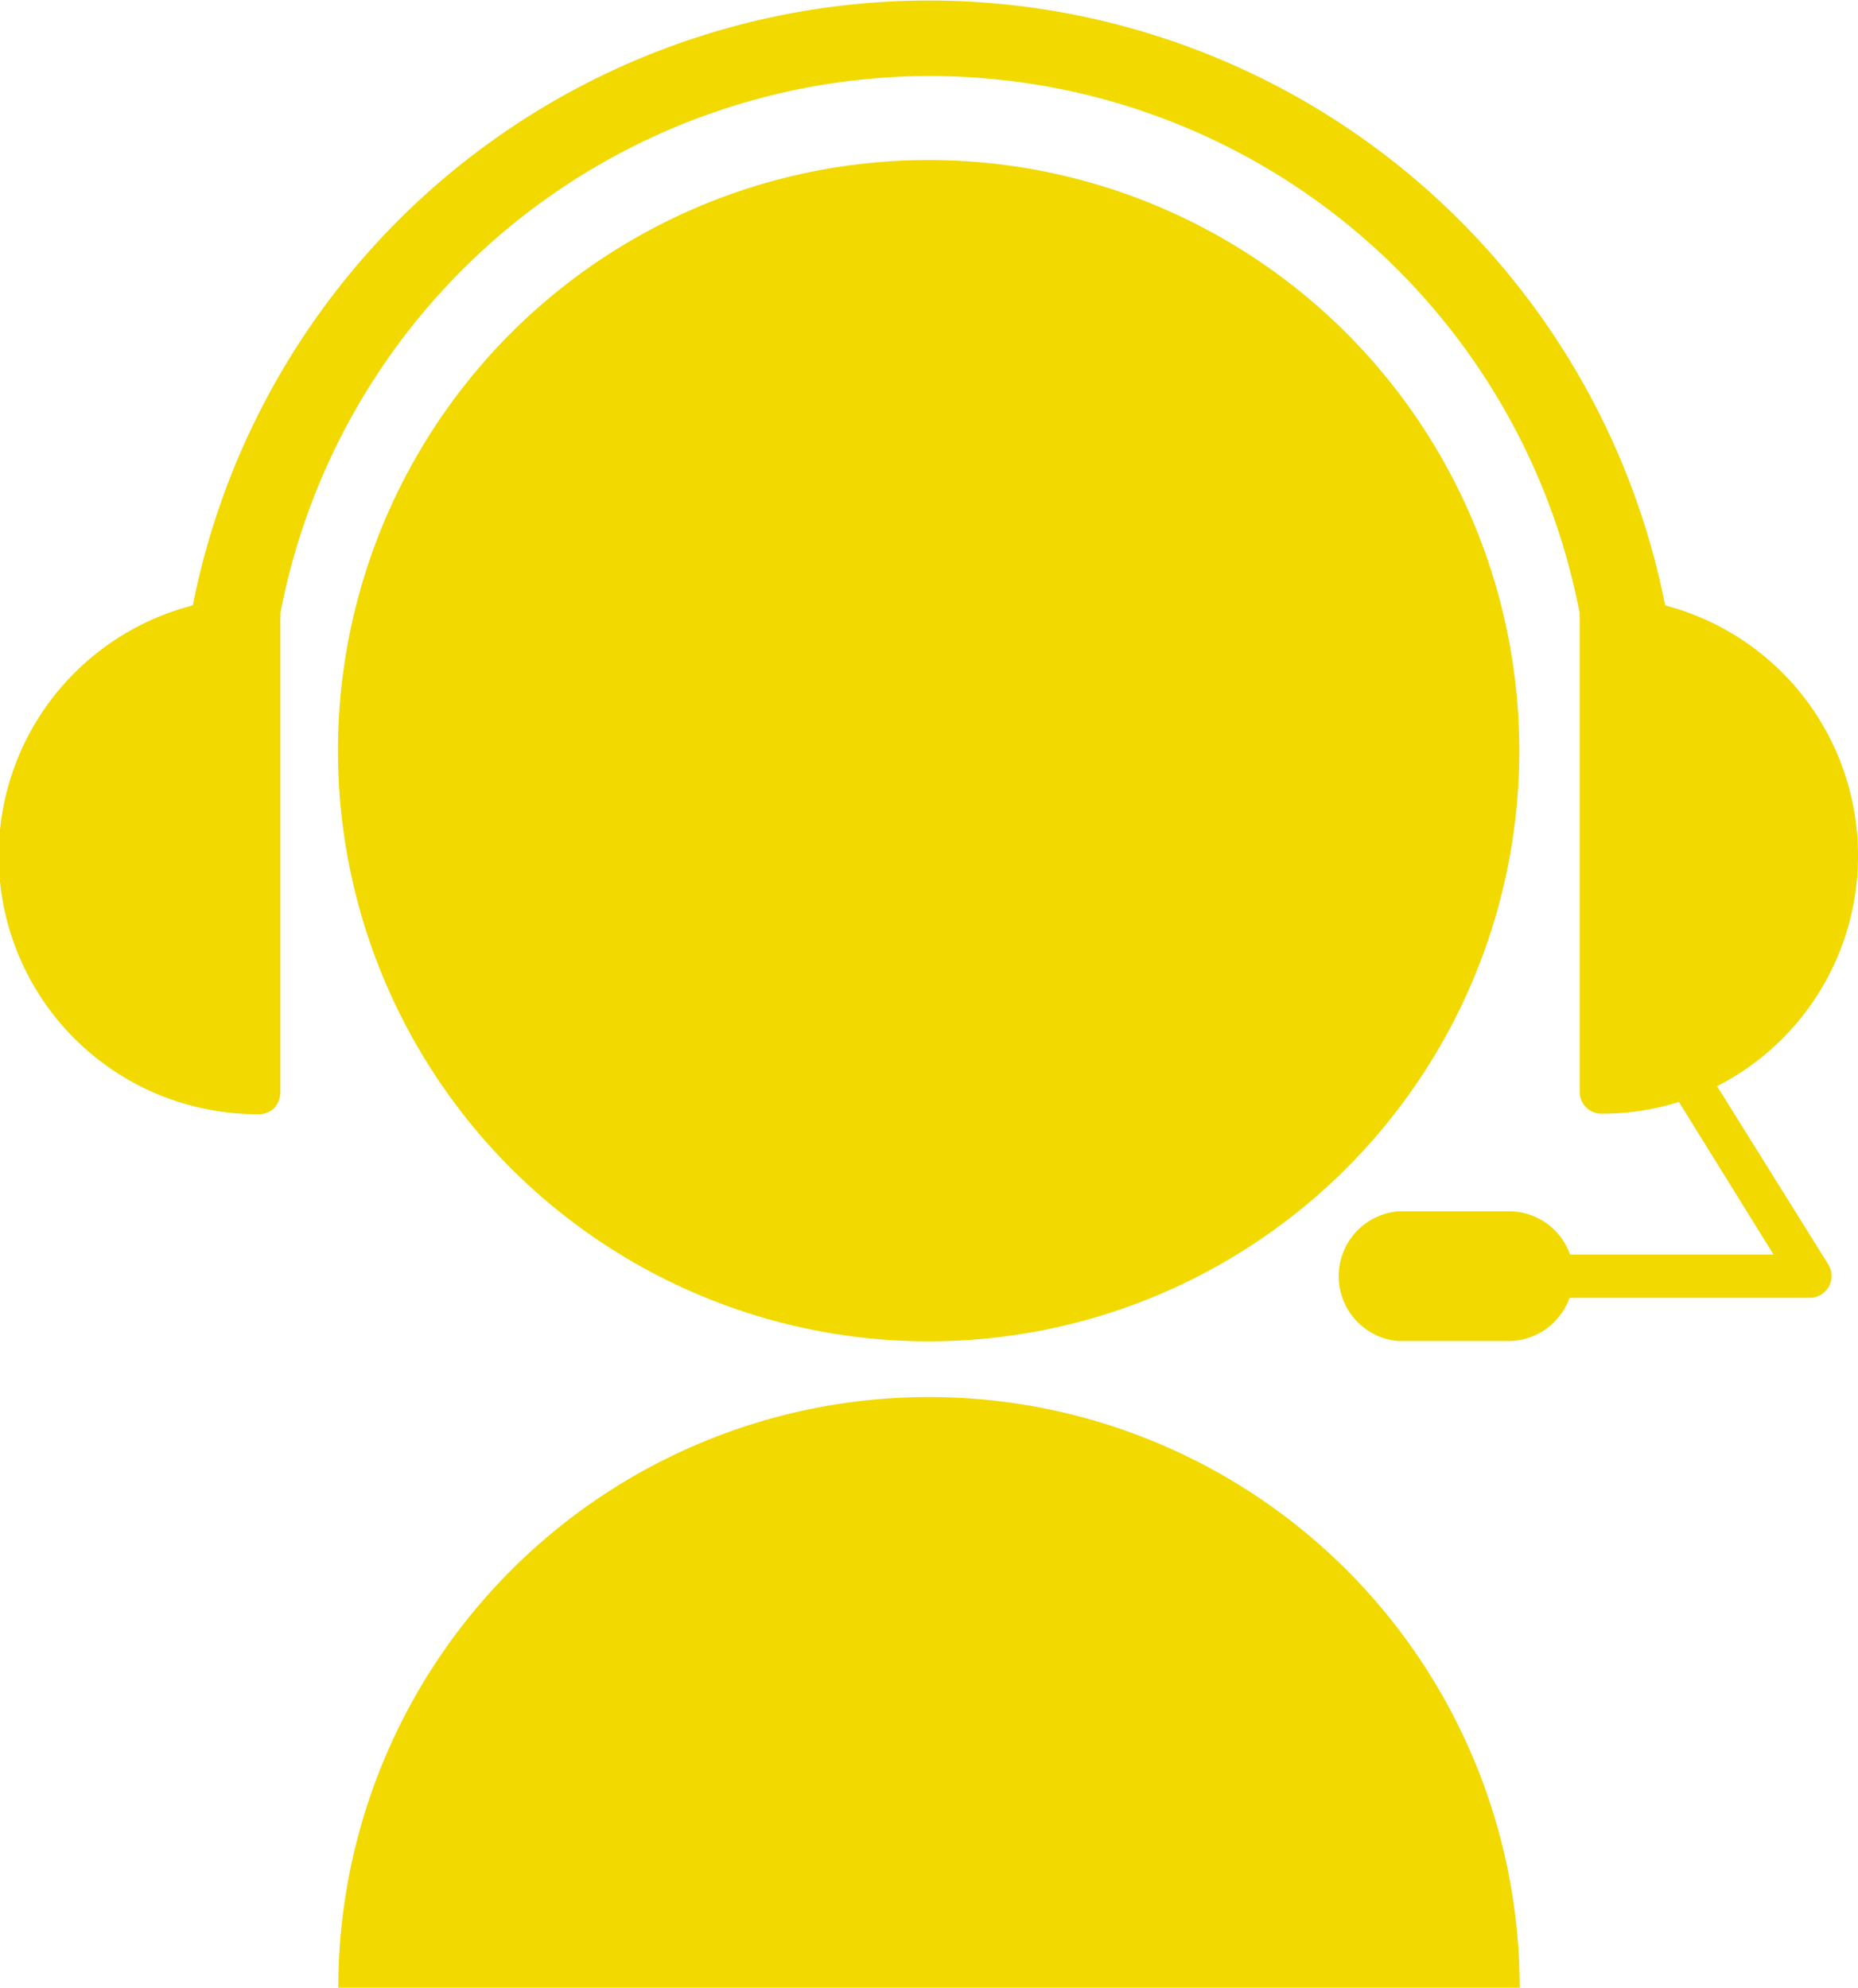 <svg xmlns="http://www.w3.org/2000/svg" viewBox="0 0 36.52 39.07"><defs><style>.cls-1{fill:#f2d900;}</style></defs><g id="レイヤー_2" data-name="レイヤー 2"><g id="レイヤー_1-2" data-name="レイヤー 1"><g id="_42" data-name="42"><circle class="cls-1" cx="18.26" cy="14.75" r="11.61" transform="translate(3.24 32.8) rotate(-89.17)"/><path class="cls-1" d="M29.87,39.07a11.61,11.61,0,1,0-23.22,0Z"/><path class="cls-1" d="M36.52,16.81a5.08,5.08,0,0,0-3.79-4.91,14.75,14.75,0,0,0-28.94,0,5.08,5.08,0,0,0,1.29,10,.43.43,0,0,0,.31-.12.47.47,0,0,0,.12-.3V12.15a.29.29,0,0,0,0-.09,13,13,0,0,1,25.54,0,.29.29,0,0,0,0,.09v9.32a.43.43,0,0,0,.13.3.42.42,0,0,0,.3.12A5,5,0,0,0,33,21.66l1.86,3h-4a1.27,1.27,0,0,0-1.2-.85H27.48a1.28,1.28,0,0,0,0,2.55h2.17a1.28,1.28,0,0,0,1.2-.85h4.73a.43.43,0,0,0,.36-.65l-2.19-3.51A5.08,5.08,0,0,0,36.52,16.81Z"/></g></g></g></svg>